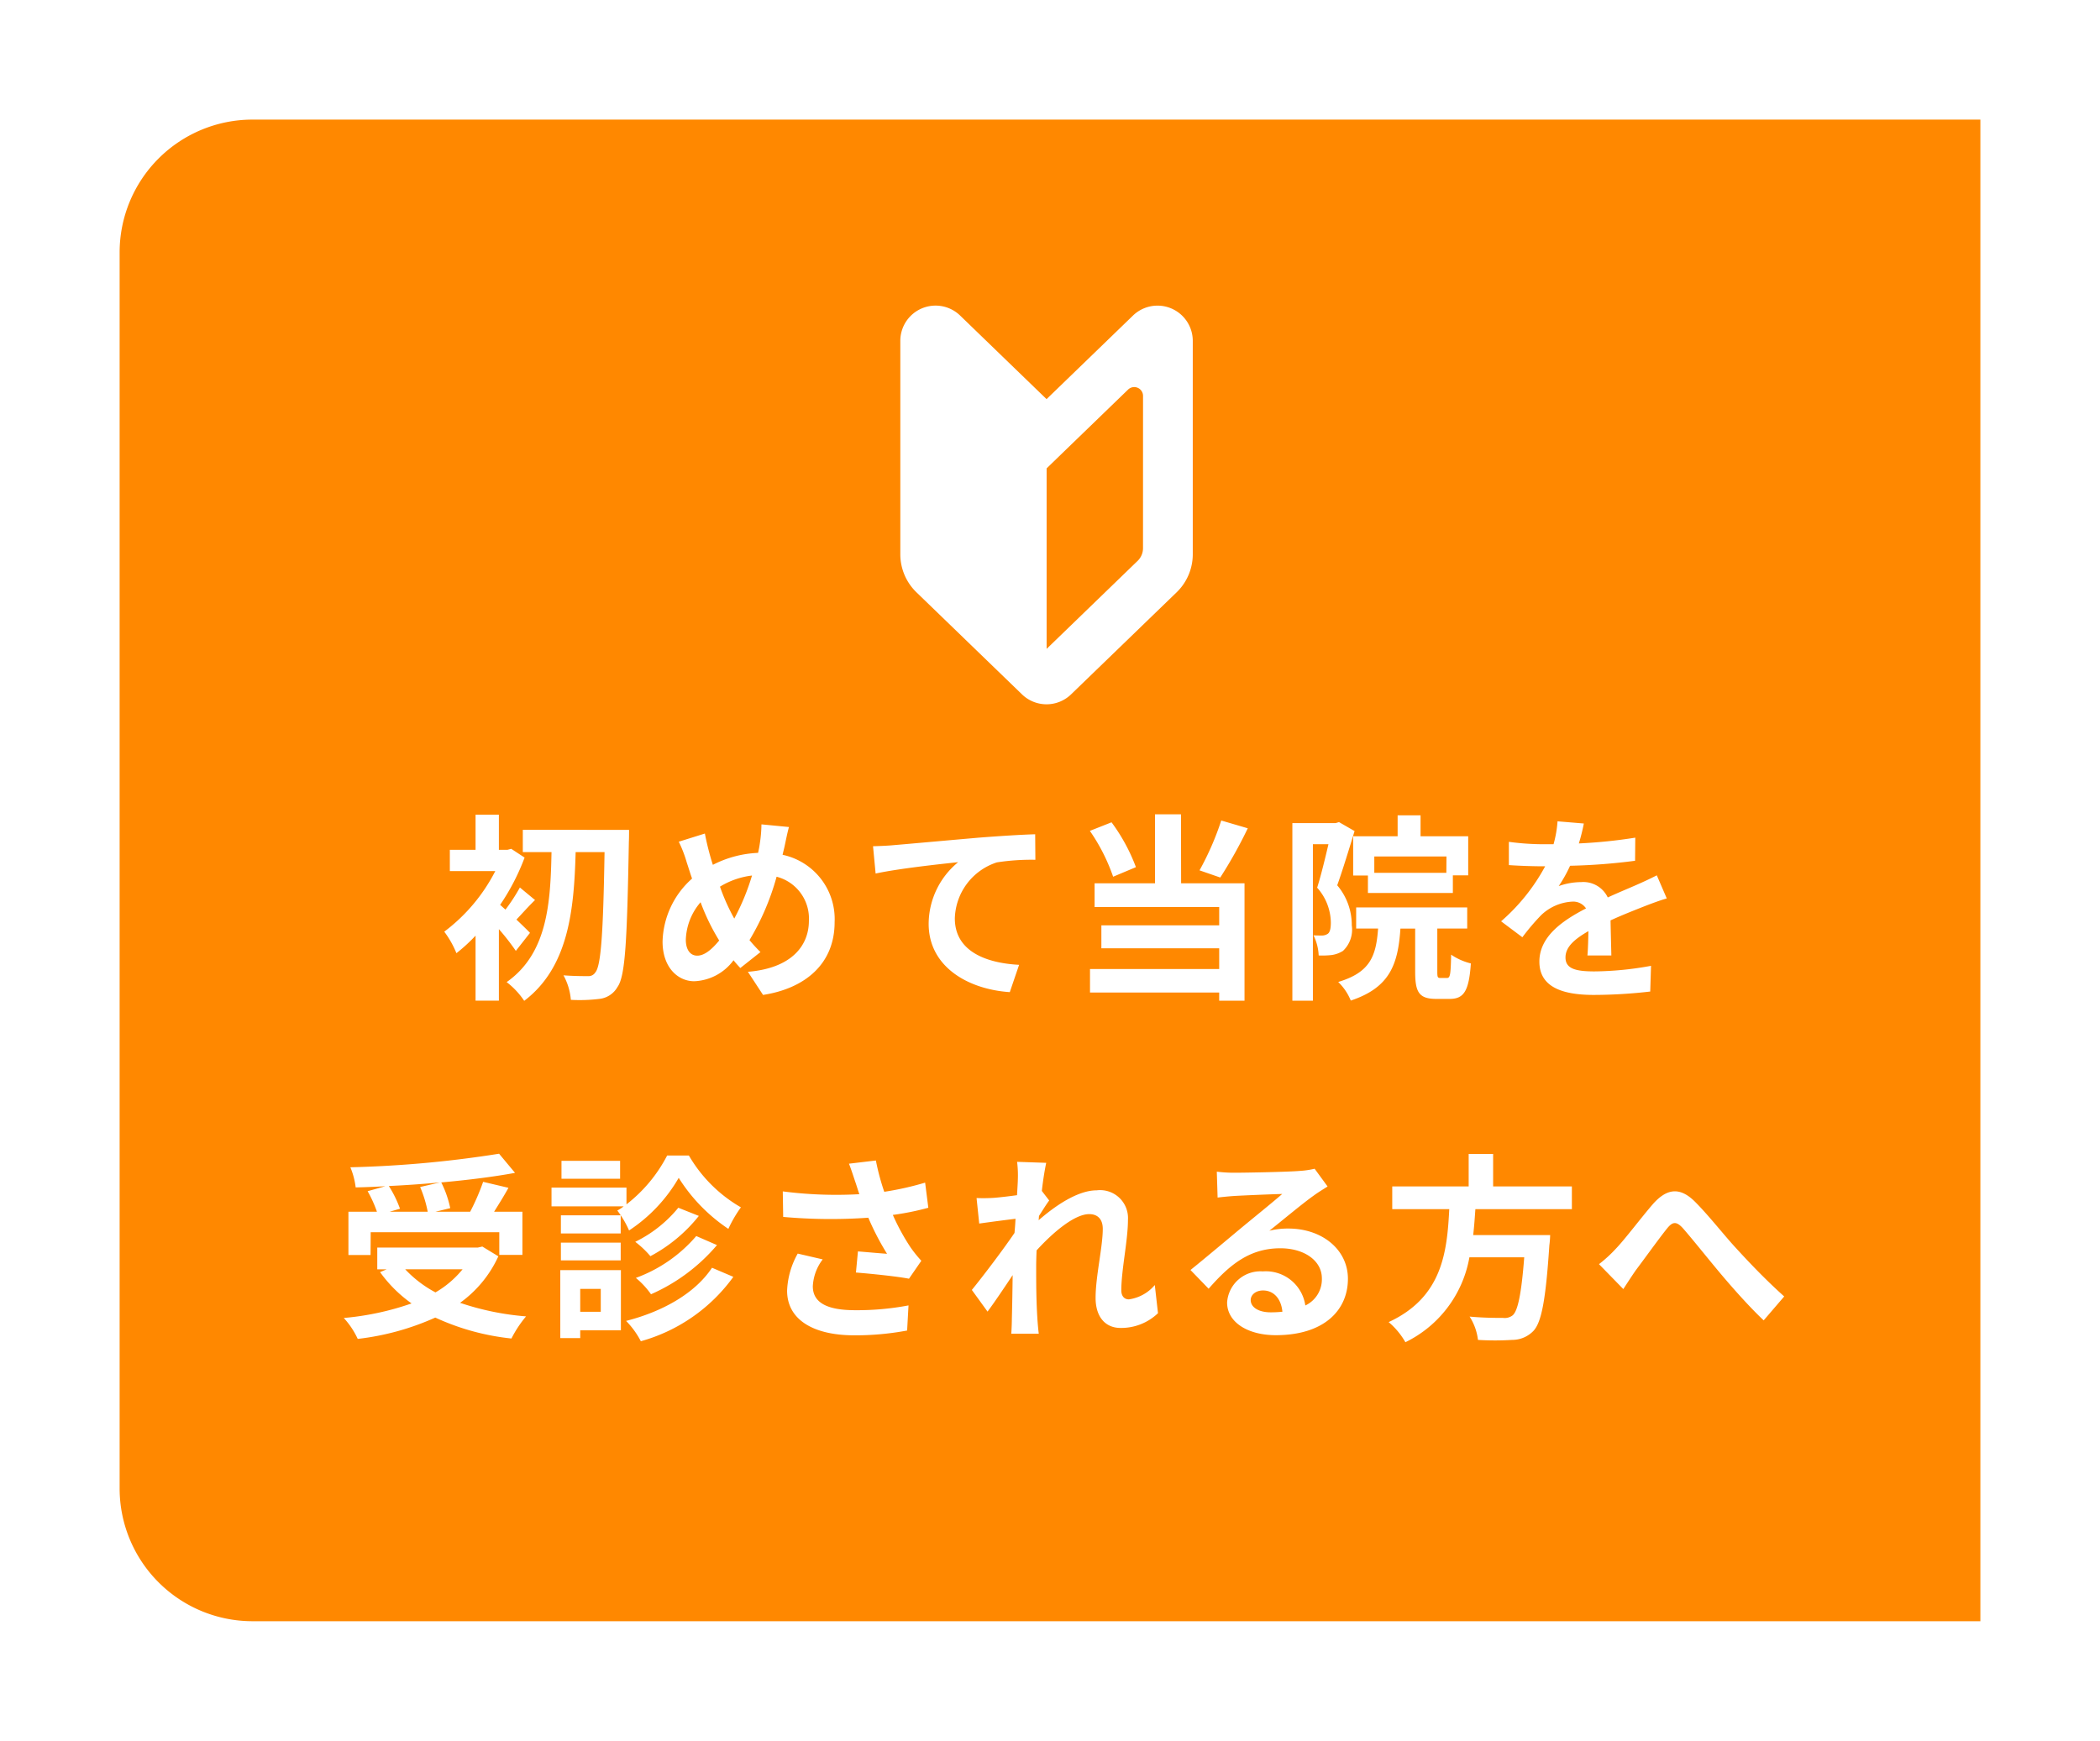 <svg xmlns="http://www.w3.org/2000/svg" xmlns:xlink="http://www.w3.org/1999/xlink" width="158" height="131" viewBox="0 0 158 131">
  <defs>
    <filter id="長方形_22" x="0" y="0" width="158" height="131" filterUnits="userSpaceOnUse">
      <feOffset dy="3" input="SourceAlpha"/>
      <feGaussianBlur stdDeviation="3" result="blur"/>
      <feFlood flood-opacity="0.161"/>
      <feComposite operator="in" in2="blur"/>
      <feComposite in="SourceGraphic"/>
    </filter>
  </defs>
  <g id="追従_初めて当院を受診される方" data-name="追従）初めて当院を受診される方" transform="translate(-1678 -581)">
    <g id="コンポーネント_13_1" data-name="コンポーネント 13 – 1" transform="translate(1687 587)">
      <g transform="matrix(1, 0, 0, 1, -9, -6)" filter="url(#長方形_22)">
        <path id="長方形_22-2" data-name="長方形 22" d="M10,0H140a0,0,0,0,1,0,0V113a0,0,0,0,1,0,0H10A10,10,0,0,1,0,103V10A10,10,0,0,1,10,0Z" transform="translate(9 6)" fill="#f80"/>
      </g>
    </g>
    <path id="パス_23" data-name="パス 23" d="M-40.125-3.8c-.165-.18-.57-.57-1.02-1,.405-.42.87-.96,1.4-1.47l-1.14-.945A13.544,13.544,0,0,1-41.97-5.55q-.225-.2-.4-.36A16.69,16.69,0,0,0-40.53-9.465l-1.005-.66-.285.075h-.645v-2.64H-44.22v2.64h-1.935v1.6h3.42a13.237,13.237,0,0,1-3.84,4.56,7.086,7.086,0,0,1,.915,1.62,12.785,12.785,0,0,0,1.44-1.32v4.89h1.755V-4.08A17.242,17.242,0,0,1-41.19-2.445Zm-.54-7.755v1.68h2.16c-.075,3.825-.3,7.62-3.375,9.78a5.886,5.886,0,0,1,1.32,1.41c3.345-2.535,3.75-6.855,3.87-11.19h2.175c-.1,6.135-.27,8.55-.69,9.045a.6.6,0,0,1-.555.285c-.36,0-1.065,0-1.845-.06a4.58,4.58,0,0,1,.555,1.845,12.138,12.138,0,0,0,2.175-.075A1.781,1.781,0,0,0-33.54.27c.585-.81.72-3.42.855-10.92.015-.24.015-.9.015-.9Zm20.025-.21-2.07-.2a10.133,10.133,0,0,1-.12,1.425q-.045.337-.135.72a8.176,8.176,0,0,0-3.4.9c-.105-.315-.195-.63-.27-.915-.12-.45-.24-.945-.33-1.44l-1.965.615a9.518,9.518,0,0,1,.6,1.56c.135.4.255.81.4,1.215a6.558,6.558,0,0,0-2.22,4.74c0,1.935,1.14,2.985,2.385,2.985A3.861,3.861,0,0,0-24.81-1.74c.15.195.33.39.51.585l1.515-1.2a11.988,11.988,0,0,1-.825-.9,18.969,18.969,0,0,0,2.04-4.77A3.246,3.246,0,0,1-19.14-4.71c0,1.875-1.305,3.57-4.59,3.84L-22.59.87c3.12-.48,5.385-2.3,5.385-5.475a4.945,4.945,0,0,0-3.915-5.07c.045-.2.09-.375.135-.57C-20.9-10.62-20.76-11.355-20.64-11.76ZM-28.4-3.285a4.532,4.532,0,0,1,1.11-2.82,16.157,16.157,0,0,0,1.4,2.88c-.555.675-1.11,1.14-1.65,1.14S-28.4-2.55-28.4-3.285Zm2.565-3.99a6.01,6.01,0,0,1,2.415-.84,17.28,17.28,0,0,1-1.335,3.24A15.4,15.4,0,0,1-25.83-7.275Zm11.52-3.045.195,2.055c1.74-.375,4.8-.705,6.21-.855a6.041,6.041,0,0,0-2.22,4.635c0,3.24,2.97,4.935,6.105,5.145l.7-2.055C-5.85-1.53-8.16-2.43-8.16-4.89A4.563,4.563,0,0,1-4.995-9.105,16.974,16.974,0,0,1-2.1-9.3l-.015-1.92c-1.05.03-2.7.135-4.245.255-2.745.24-5.22.465-6.465.57C-13.125-10.365-13.71-10.335-14.31-10.32Zm26.2-1.935a21.487,21.487,0,0,1-1.635,3.75l1.56.54a33.8,33.8,0,0,0,2.07-3.705Zm-6.42,3.51A13.768,13.768,0,0,0,3.63-12.12L2-11.475A14.148,14.148,0,0,1,3.75-8.025Zm3.39-3.975H6.9v5.19H2.355v1.785H11.73v1.38H2.865V-2.64H11.73v1.56H2.01V.69h9.72v.615h1.905V-7.53H8.865Zm19.965,4.4H23.4v-1.23h5.43ZM21.81-11.07v2.955h1.11V-6.8h6.39V-8.13h1.155v-2.94H26.88v-1.575H25.155v1.575Zm-1.065-1.065-.255.075H17.235V1.305H18.78V-10.47h1.17C19.71-9.45,19.4-8.145,19.1-7.2A4.015,4.015,0,0,1,20.13-4.575c0,.42-.06.72-.225.84a.777.777,0,0,1-.42.135c-.195,0-.39,0-.66-.015a3.782,3.782,0,0,1,.39,1.515,6.413,6.413,0,0,0,.96-.03,2.142,2.142,0,0,0,.87-.315,2.2,2.2,0,0,0,.66-1.92A4.618,4.618,0,0,0,20.61-7.38c.42-1.17.915-2.805,1.305-4.08ZM28.38-.405c-.21,0-.24-.045-.24-.48v-3.24h2.25v-1.59H22.035v1.59h1.65c-.15,2.085-.6,3.3-3,4.02a4.109,4.109,0,0,1,.945,1.4c2.925-.975,3.555-2.7,3.735-5.415h1.11V-.87c0,1.53.285,2.04,1.59,2.04h1c1.065,0,1.455-.57,1.6-2.67a4.587,4.587,0,0,1-1.485-.66c-.03,1.53-.075,1.755-.315,1.755ZM39.165-12.03l-1.98-.165a8.34,8.34,0,0,1-.3,1.725h-.72a19.518,19.518,0,0,1-2.64-.18V-8.9c.825.06,1.92.09,2.535.09h.195a14.721,14.721,0,0,1-3.315,4.14l1.6,1.2a17.271,17.271,0,0,1,1.4-1.65A3.654,3.654,0,0,1,38.28-6.15a1.154,1.154,0,0,1,1.05.51c-1.71.885-3.51,2.085-3.51,4.005S37.56.87,39.915.87A37.523,37.523,0,0,0,44.16.615l.06-1.935a24.538,24.538,0,0,1-4.26.42c-1.47,0-2.175-.225-2.175-1.05,0-.75.6-1.335,1.725-1.98-.015.66-.03,1.38-.075,1.83h1.8c-.015-.69-.045-1.8-.06-2.64.915-.42,1.77-.75,2.445-1.02.51-.2,1.305-.5,1.785-.63l-.75-1.74c-.555.285-1.08.525-1.665.78-.615.27-1.245.525-2.025.885A2.031,2.031,0,0,0,38.97-7.62a5.083,5.083,0,0,0-1.695.3,10.473,10.473,0,0,0,.855-1.53,44.683,44.683,0,0,0,4.89-.375l.015-1.74a37.975,37.975,0,0,1-4.245.435A14.351,14.351,0,0,0,39.165-12.03ZM-48.39,15.325a9.011,9.011,0,0,1,.57,1.86h-2.865l.78-.225a8.519,8.519,0,0,0-.84-1.71c1.275-.06,2.58-.15,3.84-.27Zm-3.72,3.4h9.675v1.71h1.74V17.185h-2.13c.345-.555.735-1.17,1.08-1.8l-1.905-.45a17.014,17.014,0,0,1-.975,2.25h-2.61l1.11-.27A7.859,7.859,0,0,0-46.8,14.98c1.995-.18,3.93-.42,5.55-.72l-1.2-1.44a83.969,83.969,0,0,1-11.19,1.02,5.645,5.645,0,0,1,.4,1.515c.72-.015,1.485-.045,2.235-.09l-1.335.375a9.35,9.35,0,0,1,.7,1.545h-2.145V20.44h1.665Zm6.915,2.79a7.427,7.427,0,0,1-2.04,1.74,8.729,8.729,0,0,1-2.28-1.74Zm1.485-1.71-.33.075h-7.575V21.52h.705l-.495.21a10.092,10.092,0,0,0,2.37,2.355,20.947,20.947,0,0,1-5.1,1.095,6.142,6.142,0,0,1,1.05,1.575A19.662,19.662,0,0,0-47.25,25.15a18.1,18.1,0,0,0,5.73,1.575,8.624,8.624,0,0,1,1.1-1.665,20.448,20.448,0,0,1-4.965-1.02,8.813,8.813,0,0,0,2.88-3.5Zm10.365-6.45h-4.41v1.35h4.41Zm3.54-.4a11.108,11.108,0,0,1-3.06,3.675V15.37h-5.64v1.41h5.43a3.3,3.3,0,0,1-.48.315,7.174,7.174,0,0,1,.885,1.5,11.809,11.809,0,0,0,3.735-3.96,12.814,12.814,0,0,0,3.735,3.84,9.547,9.547,0,0,1,.945-1.62,10.711,10.711,0,0,1-3.915-3.9Zm2.19,6.06a10.91,10.91,0,0,1-4.545,3.15,6.2,6.2,0,0,1,1.14,1.23,13.759,13.759,0,0,0,4.965-3.7Zm-1.35-2.13a9.683,9.683,0,0,1-3.24,2.565,7.152,7.152,0,0,1,1.14,1.08A11.624,11.624,0,0,0-27.42,17.5Zm-4.335.57h-4.5V18.82h4.5Zm-4.5,3.39h4.5V19.51h-4.5Zm3,2.145v1.725h-1.545V22.99Zm1.515-1.41h-4.56v5.115h1.5V26.11h3.06Zm6.855-.18c-1.29,1.95-3.765,3.315-6.465,4a6.374,6.374,0,0,1,1.11,1.53,12.806,12.806,0,0,0,6.96-4.845Zm10.785-6.45c.09.255.18.57.3.915a31.4,31.4,0,0,1-5.76-.21l.03,1.92a40.224,40.224,0,0,0,6.405.06,19.71,19.71,0,0,0,1.41,2.715c-.465-.03-1.455-.12-2.19-.18l-.15,1.59c1.26.1,3.15.3,3.99.465l.93-1.35a9.458,9.458,0,0,1-.81-1.005,16.43,16.43,0,0,1-1.335-2.445,19.949,19.949,0,0,0,2.67-.54l-.24-1.89a22.589,22.589,0,0,1-3.075.69,17.542,17.542,0,0,1-.63-2.355l-2.025.24C-15.93,14.065-15.765,14.6-15.645,14.95Zm-2.46,5.82-1.875-.435a6.14,6.14,0,0,0-.8,2.79c0,2.16,1.935,3.345,4.995,3.36a21.161,21.161,0,0,0,4.035-.36l.105-1.89a20.717,20.717,0,0,1-4.02.36c-2.055,0-3.18-.54-3.18-1.8A3.614,3.614,0,0,1-18.1,20.77ZM-3.42,14.785c0,.165-.03.585-.06,1.155-.645.09-1.3.165-1.74.2a12.887,12.887,0,0,1-1.305.015l.2,1.92c.84-.12,1.995-.27,2.73-.36-.015.36-.045.72-.075,1.065-.855,1.26-2.355,3.24-3.21,4.29L-5.7,24.7c.525-.7,1.26-1.8,1.89-2.745-.015,1.26-.03,2.13-.06,3.3,0,.24-.015.765-.045,1.11h2.07c-.045-.345-.09-.885-.105-1.155-.09-1.41-.09-2.67-.09-3.9,0-.39.015-.8.03-1.215,1.23-1.35,2.85-2.73,3.96-2.73.63,0,1.02.375,1.02,1.11,0,1.365-.54,3.57-.54,5.19,0,1.455.75,2.265,1.875,2.265a4,4,0,0,0,2.82-1.11L6.885,22.7a3.112,3.112,0,0,1-1.95,1.08c-.375,0-.57-.285-.57-.675,0-1.545.5-3.75.5-5.31a2.1,2.1,0,0,0-2.355-2.22c-1.455,0-3.18,1.215-4.365,2.25.015-.12.015-.225.03-.33.255-.39.555-.885.765-1.155l-.555-.72c.105-.93.24-1.7.33-2.115l-2.19-.075A8.282,8.282,0,0,1-3.42,14.785ZM14.1,23.83c0-.375.36-.72.93-.72.81,0,1.365.63,1.455,1.6a7.831,7.831,0,0,1-.87.045C14.715,24.76,14.1,24.385,14.1,23.83Zm-2.55-9.66.06,1.95c.345-.045.825-.09,1.23-.12.8-.045,2.865-.135,3.63-.15-.735.645-2.3,1.905-3.135,2.6-.885.735-2.7,2.265-3.765,3.12l1.365,1.41c1.6-1.83,3.1-3.045,5.4-3.045,1.77,0,3.12.915,3.12,2.265a2.174,2.174,0,0,1-1.245,2.04,3,3,0,0,0-3.2-2.565,2.513,2.513,0,0,0-2.685,2.34c0,1.5,1.575,2.46,3.66,2.46,3.63,0,5.43-1.875,5.43-4.245,0-2.19-1.935-3.78-4.485-3.78a5.86,5.86,0,0,0-1.425.165c.945-.75,2.52-2.07,3.33-2.64.345-.255.7-.465,1.05-.69l-.975-1.335a6.554,6.554,0,0,1-1.14.165c-.855.075-4.065.135-4.86.135A10.409,10.409,0,0,1,11.55,14.17Zm26.715,2.82V15.28H32.34V12.835H30.5V15.28H24.75v1.71h4.29c-.165,3.21-.51,6.63-4.56,8.5a5.7,5.7,0,0,1,1.26,1.515,8.8,8.8,0,0,0,4.815-6.39H34.68c-.21,2.73-.48,4.035-.87,4.365a.963.963,0,0,1-.72.195c-.435,0-1.485,0-2.52-.1a4.151,4.151,0,0,1,.63,1.755,20.545,20.545,0,0,0,2.565,0,2.215,2.215,0,0,0,1.62-.69c.6-.66.915-2.34,1.185-6.42a7.3,7.3,0,0,0,.06-.78H30.84c.075-.645.12-1.305.165-1.95Zm2.04,4.14,1.83,1.875c.255-.39.6-.93.945-1.425.645-.855,1.71-2.34,2.31-3.09.435-.555.72-.63,1.245-.045.7.8,1.83,2.22,2.76,3.33s2.22,2.565,3.3,3.585l1.545-1.8c-1.425-1.275-2.7-2.625-3.66-3.675-.885-.96-2.085-2.5-3.1-3.5-1.1-1.065-2.07-.96-3.12.225-.93,1.08-2.085,2.625-2.775,3.345A10.038,10.038,0,0,1,40.305,21.13Z" transform="translate(1758 655)" fill="#fff"/>
    <g id="初心者" transform="translate(1677.504 603.996)">
      <path id="パス_17" data-name="パス 17" d="M79.237,7.039,72.734.75a2.653,2.653,0,0,0-4.5,1.908V18.713a3.984,3.984,0,0,0,1.213,2.862l7.943,7.682a2.654,2.654,0,0,0,3.691,0l7.944-7.682a3.984,3.984,0,0,0,1.213-2.862V2.658A2.653,2.653,0,0,0,85.74.75Zm7.257,11.212a1.325,1.325,0,0,1-.4.954l-6.852,6.628V12.25l1.3-1.26,4.83-4.671a.663.663,0,0,1,1.124.477Z" transform="translate(0 0)" fill="#fff"/>
    </g>
  </g>
</svg>
